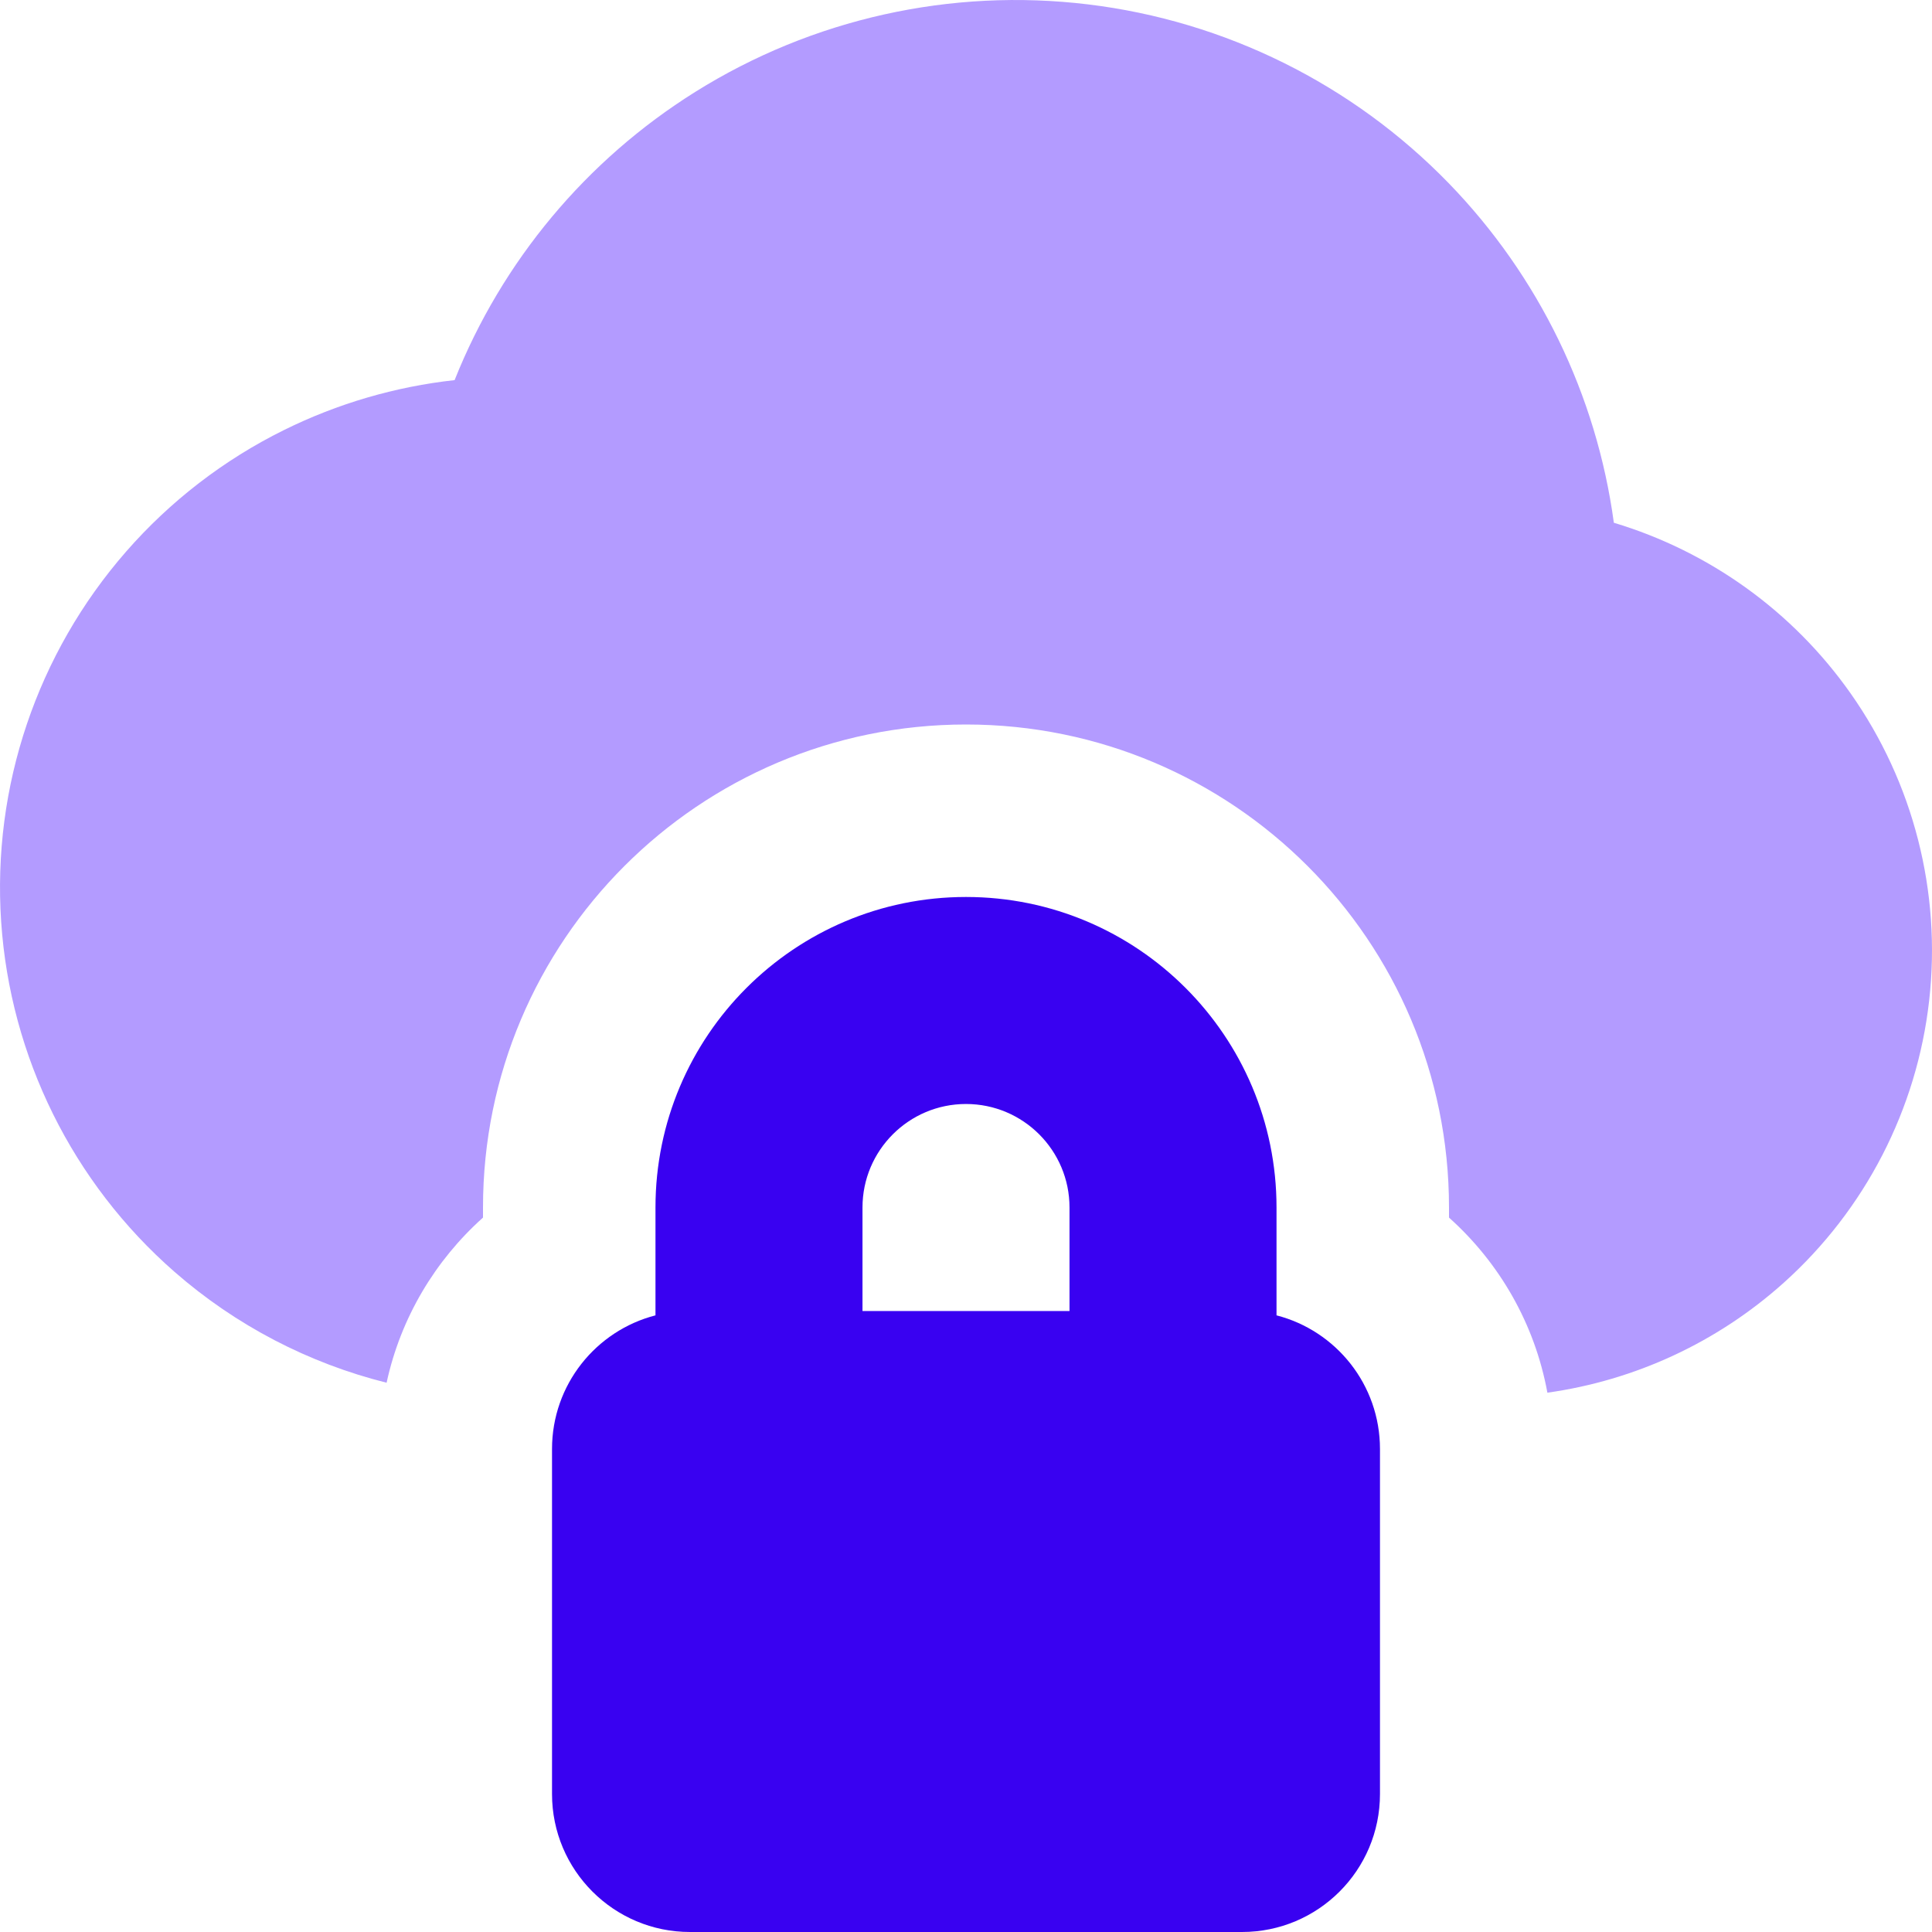 <svg width="40" height="40" viewBox="0 0 40 40" fill="none" xmlns="http://www.w3.org/2000/svg">
<path fill-rule="evenodd" clip-rule="evenodd" d="M14.394 1.903C16.818 0.386 19.689 -0.253 22.529 0.091C25.367 0.435 28.003 1.742 29.995 3.794C31.859 5.715 33.055 8.18 33.413 10.823C35.391 11.417 37.12 12.658 38.315 14.356C39.617 16.206 40.196 18.47 39.941 20.718C39.687 22.966 38.617 25.043 36.934 26.555C35.558 27.791 33.851 28.58 32.037 28.834C31.775 27.403 31.04 26.139 30 25.209V25C30 19.477 25.523 15 20 15C14.477 15 10 19.477 10 25V25.209C9.01 26.094 8.296 27.282 8.004 28.628C6.394 28.225 4.886 27.445 3.613 26.332C1.503 24.487 0.212 21.88 0.024 19.083C-0.164 16.286 0.767 13.53 2.612 11.419C3.525 10.374 4.635 9.519 5.879 8.904C6.988 8.355 8.184 8.005 9.412 7.87C10.394 5.407 12.137 3.315 14.394 1.903Z" fill="#B39BFF"/>
<path fill-rule="evenodd" clip-rule="evenodd" d="M17.857 25C17.857 23.817 18.817 22.857 20 22.857C21.183 22.857 22.143 23.817 22.143 25V27.143H17.857V25ZM13.571 27.233V25C13.571 21.45 16.45 18.571 20 18.571C23.55 18.571 26.429 21.45 26.429 25V27.233C27.661 27.55 28.571 28.669 28.571 30V37.143C28.571 38.721 27.292 40 25.714 40H14.286C12.708 40 11.429 38.721 11.429 37.143V30C11.429 28.669 12.339 27.55 13.571 27.233Z" fill="#3901F1"/>
</svg>
